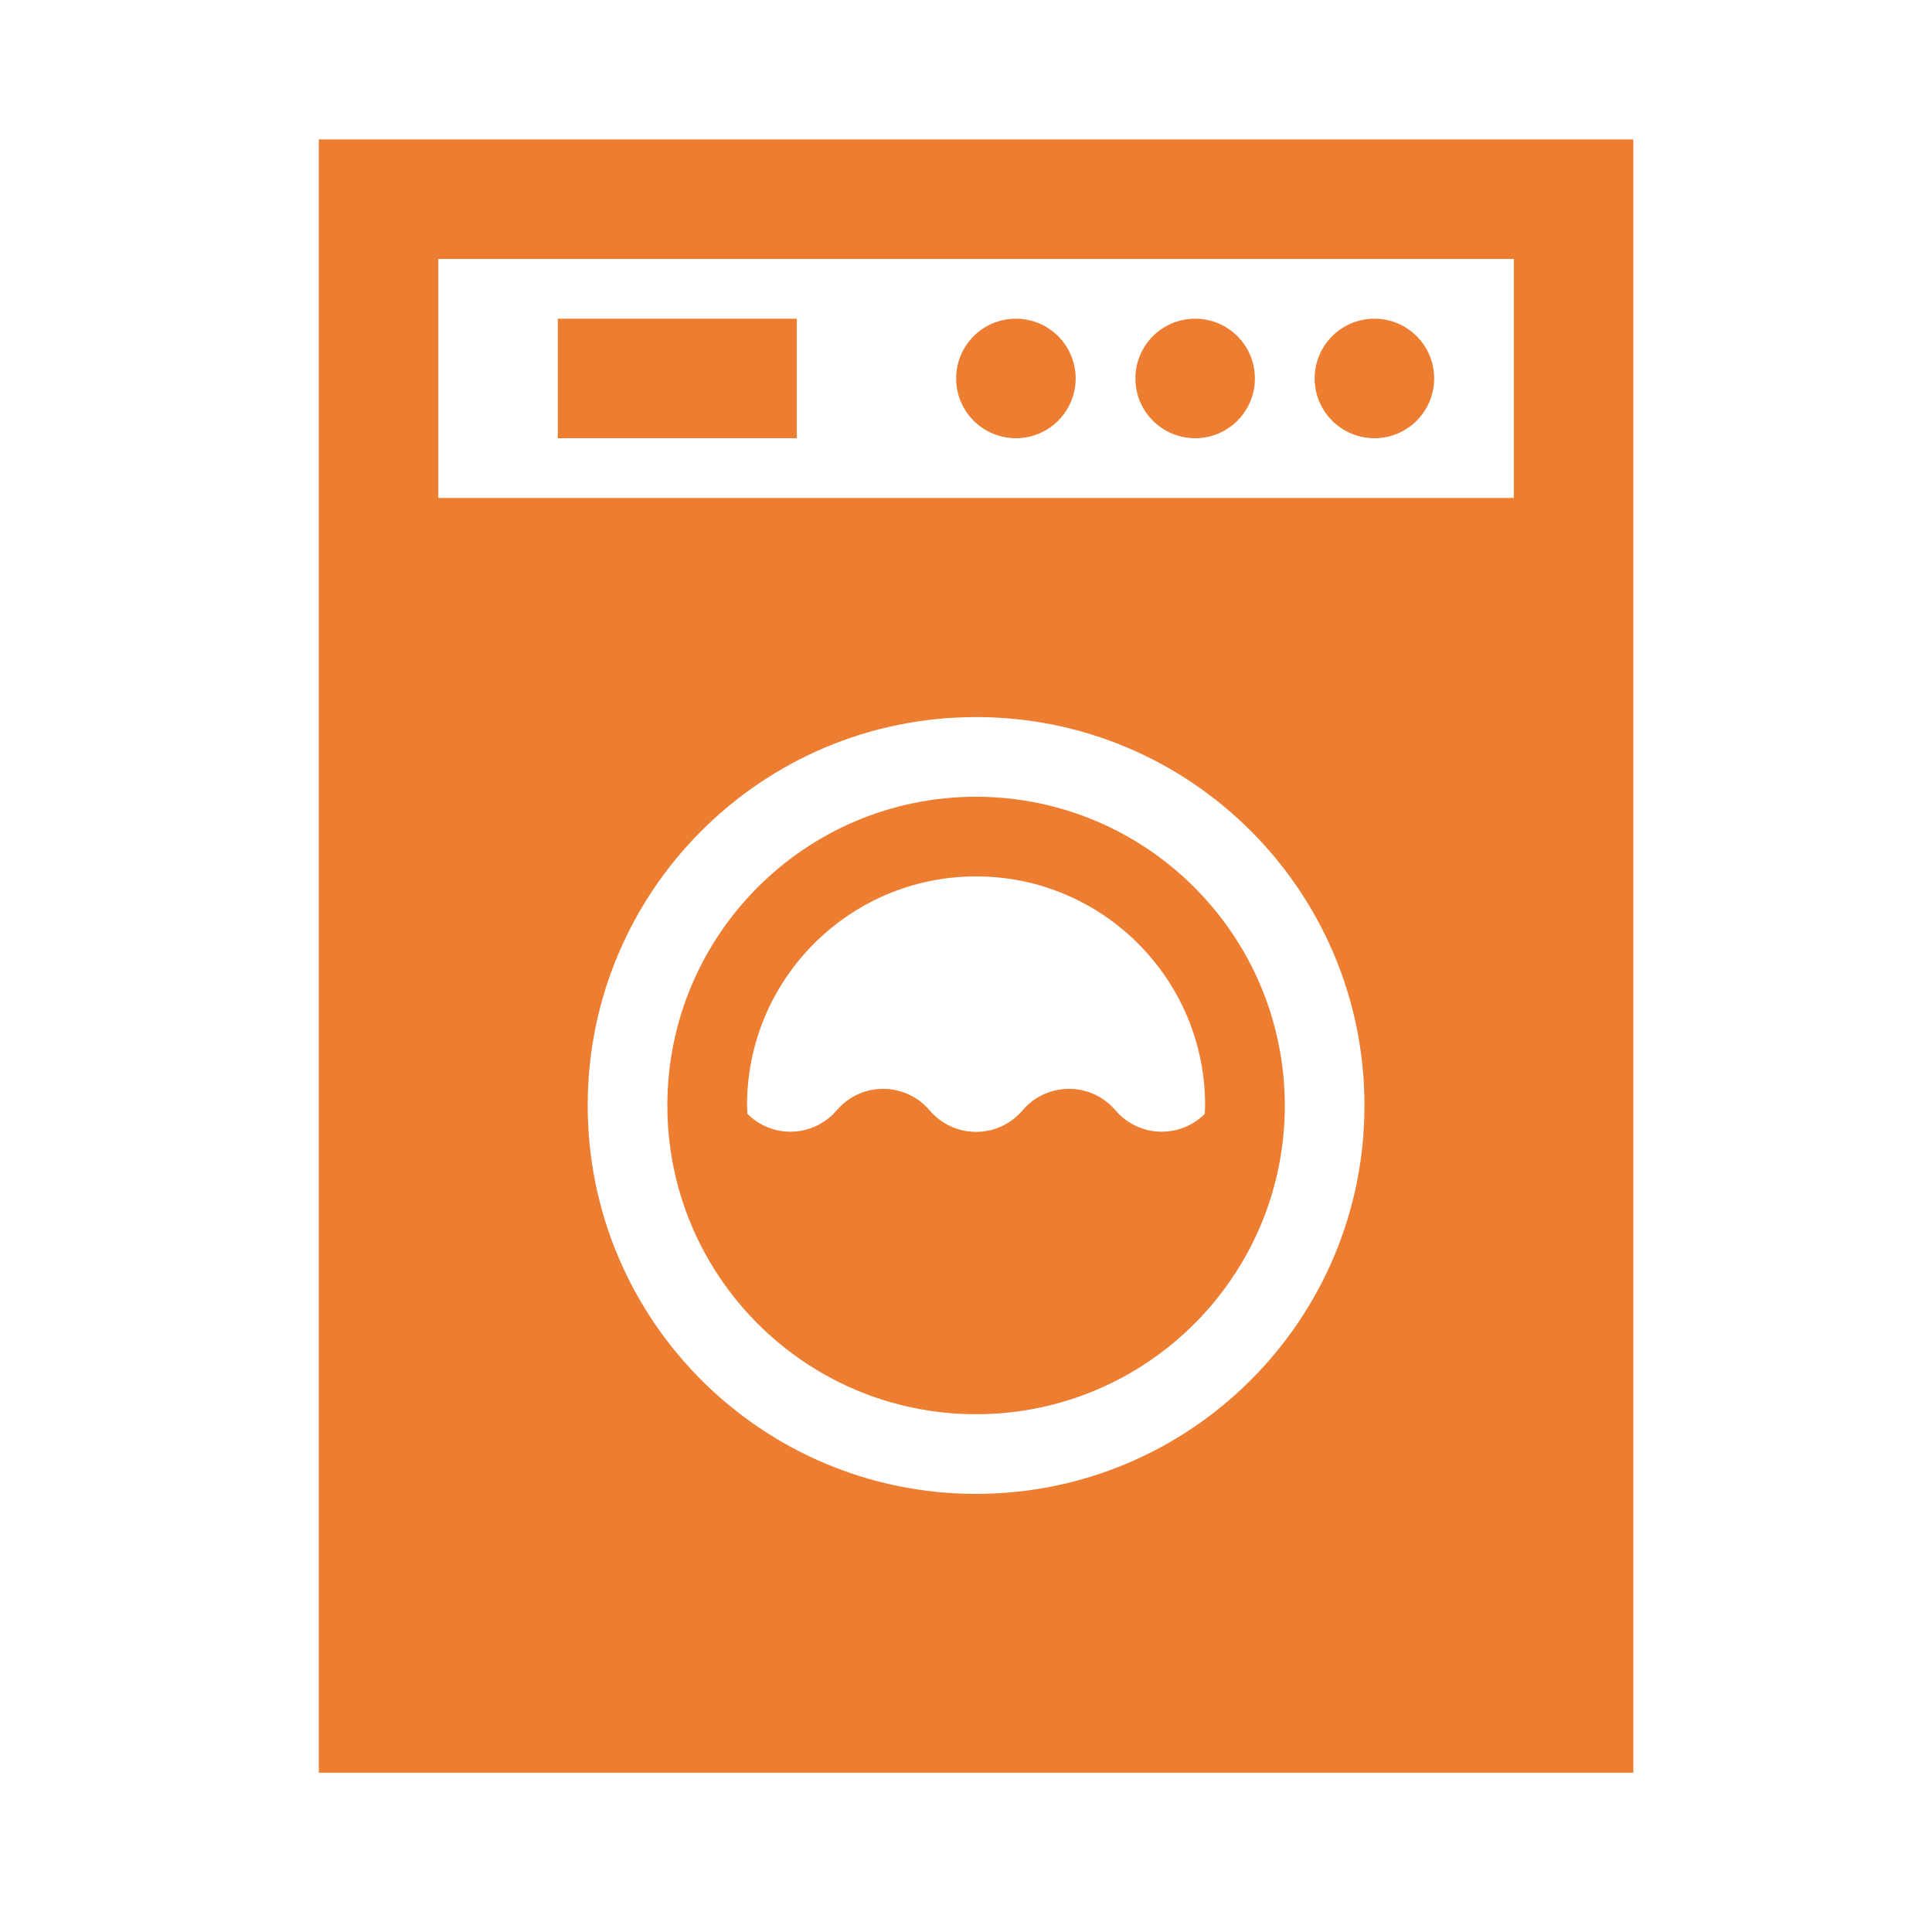<?xml version="1.0" encoding="UTF-8"?> <svg xmlns="http://www.w3.org/2000/svg" xmlns:xlink="http://www.w3.org/1999/xlink" width="97" height="96" xml:space="preserve" overflow="hidden"> <defs> <clipPath id="clip0"> <rect x="657" y="68" width="97" height="96"></rect> </clipPath> <clipPath id="clip1"> <rect x="658" y="68" width="96" height="96"></rect> </clipPath> <clipPath id="clip2"> <rect x="658" y="68" width="96" height="96"></rect> </clipPath> <clipPath id="clip3"> <rect x="658" y="68" width="96" height="96"></rect> </clipPath> </defs> <g clip-path="url(#clip0)" transform="translate(-657 -68)"> <g clip-path="url(#clip1)"> <g clip-path="url(#clip2)"> <g clip-path="url(#clip3)"> <path d="M739.006 81 739.006 75 673.006 75 673.006 79 673.006 100 673.006 157 739.006 157 739.006 93 739.006 81ZM706.006 143C695.236 143 686.506 134.27 686.506 123.5 686.506 112.73 695.236 104 706.006 104 716.776 104 725.506 112.73 725.506 123.5 725.506 134.27 716.776 143 706.006 143ZM733.006 93 679.006 93 679.006 81 733.006 81Z" fill="#ED7D31" fill-rule="nonzero" fill-opacity="1"></path> <path d="M685.005 84 697.005 84 697.005 90 685.005 90Z" fill="#ED7D31" fill-rule="nonzero" fill-opacity="1"></path> <path d="M706.006 108C697.446 108 690.506 114.94 690.506 123.5 690.506 132.06 697.446 139 706.006 139 714.566 139 721.506 132.06 721.506 123.5 721.497 114.943 714.562 108.009 706.006 108ZM717.485 123.922C716.294 125.114 714.362 125.114 713.17 123.923 713.113 123.866 713.058 123.806 713.006 123.745 711.911 122.456 709.979 122.299 708.69 123.394 708.564 123.501 708.446 123.619 708.339 123.745 707.245 125.034 705.313 125.191 704.024 124.096 703.898 123.989 703.78 123.871 703.673 123.745 702.578 122.456 700.646 122.299 699.357 123.394 699.231 123.501 699.113 123.619 699.006 123.745 697.912 125.027 695.987 125.18 694.705 124.086 694.643 124.034 694.584 123.979 694.527 123.922 694.522 123.781 694.506 123.643 694.506 123.5 694.506 117.149 699.655 112 706.006 112 712.357 112 717.506 117.149 717.506 123.5 717.506 123.643 717.49 123.781 717.485 123.922Z" fill="#ED7D31" fill-rule="nonzero" fill-opacity="1"></path> <path d="M711.005 87C711.005 88.657 709.662 90 708.005 90 706.348 90 705.005 88.657 705.005 87 705.005 85.343 706.348 84 708.005 84 709.662 84 711.005 85.343 711.005 87Z" fill="#ED7D31" fill-rule="nonzero" fill-opacity="1"></path> <path d="M720.005 87C720.005 88.657 718.662 90 717.005 90 715.348 90 714.005 88.657 714.005 87 714.005 85.343 715.348 84 717.005 84 718.662 84 720.005 85.343 720.005 87Z" fill="#ED7D31" fill-rule="nonzero" fill-opacity="1"></path> <path d="M729.005 87C729.005 88.657 727.662 90 726.005 90 724.348 90 723.005 88.657 723.005 87 723.005 85.343 724.348 84 726.005 84 727.662 84 729.005 85.343 729.005 87Z" fill="#ED7D31" fill-rule="nonzero" fill-opacity="1"></path> </g> </g> </g> </g> </svg> 